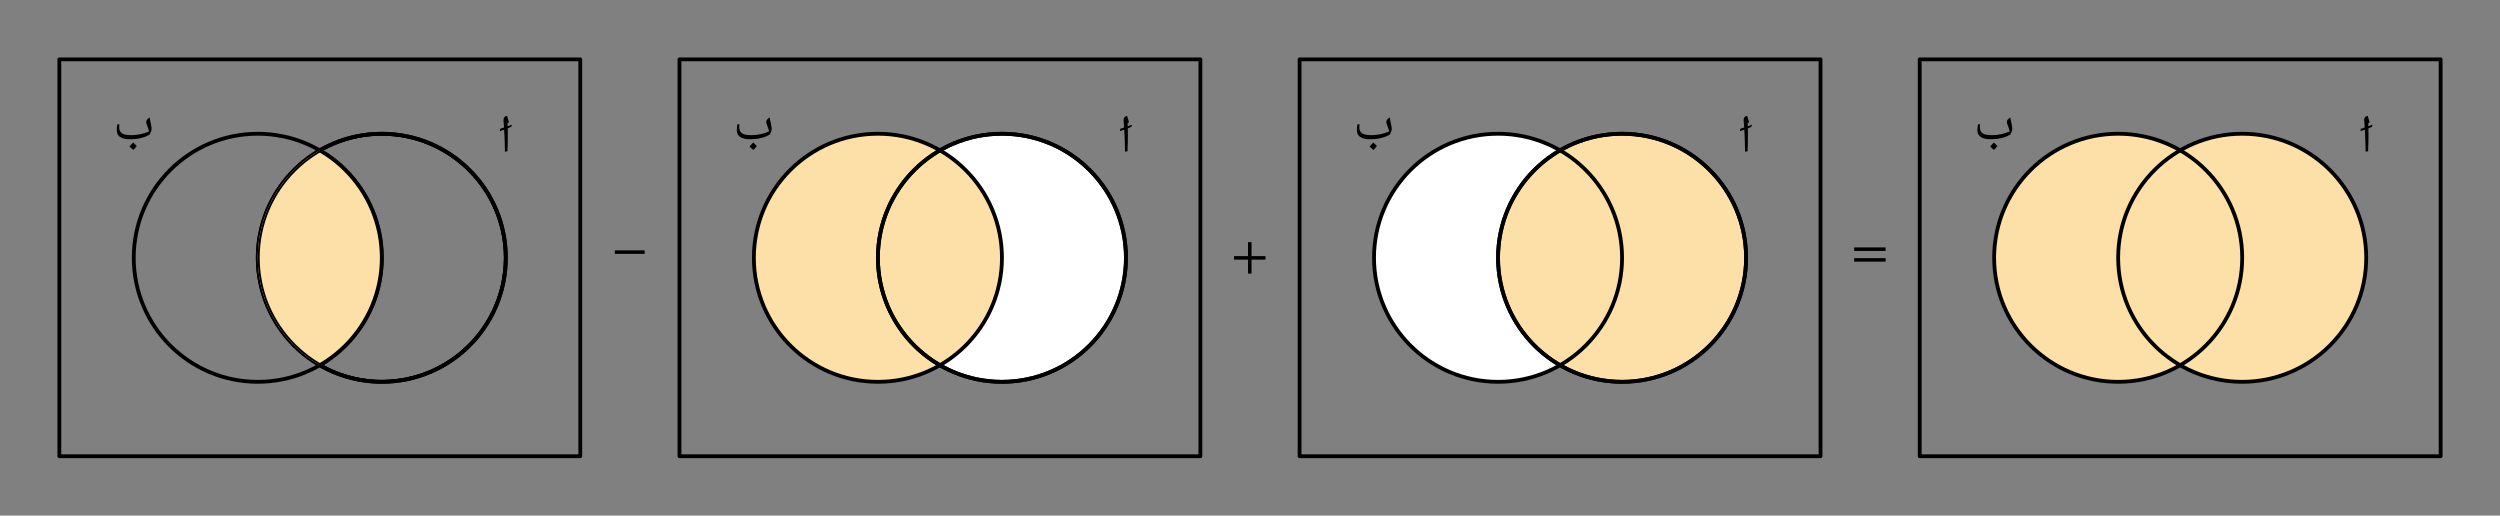 <svg width="696.16" height="143.573" viewBox="0 0 522.12 107.68" class="displayed_equation" xmlns="http://www.w3.org/2000/svg">
  <rect x="0" y="0" width="522.12" height="107.68" fill="#808080" stroke="none"/>
  <defs>
    <clipPath id="svg790171323547tikz_00004a">
      <path d="M 53 27 L 80 27 L 80 80 L 53 80 Z M 53 27" />
    </clipPath>
    <clipPath id="svg790171323547tikz_00004b">
      <path d="M 53.836 53.836 C 53.836 39.531 65.434 27.934 79.738 27.934 C 94.043 27.934 105.641 39.531 105.641 53.836 C 105.641 68.145 94.043 79.742 79.738 79.742 C 65.434 79.742 53.836 68.145 53.836 53.836 Z M 53.836 53.836" />
    </clipPath>
    <clipPath id="svg790171323547tikz_00004c">
      <path d="M 53 27 L 106 27 L 106 80 L 53 80 Z M 53 27" />
    </clipPath>
    <clipPath id="svg790171323547tikz_00004d">
      <path d="M 53.836 53.836 C 53.836 39.531 65.434 27.934 79.738 27.934 C 94.043 27.934 105.641 39.531 105.641 53.836 C 105.641 68.145 94.043 79.742 79.738 79.742 C 65.434 79.742 53.836 68.145 53.836 53.836 Z M 53.836 53.836" />
    </clipPath>
    <clipPath id="svg790171323547tikz_00004e">
      <path d="M 53 27 L 81 27 L 81 80 L 53 80 Z M 53 27" />
    </clipPath>
    <clipPath id="svg790171323547tikz_00004f">
      <path d="M 53.836 53.836 C 53.836 39.531 65.434 27.934 79.738 27.934 C 94.043 27.934 105.641 39.531 105.641 53.836 C 105.641 68.145 94.043 79.742 79.738 79.742 C 65.434 79.742 53.836 68.145 53.836 53.836 Z M 53.836 53.836" />
    </clipPath>
  </defs>
  <path d="M 4009.297 123.987 L 5097.227 123.987 L 5097.227 952.855 L 4009.297 952.855 Z M 4009.297 123.987" transform="matrix(.1 0 0 -.1 0 107.68)" fill="none" stroke-width="7.97" stroke-linecap="round" stroke-linejoin="round" stroke="#000" stroke-miterlimit="10" />
  <path d="M 416.473 53.836 C 416.473 39.531 428.07 27.934 442.375 27.934 C 456.68 27.934 468.277 39.531 468.277 53.836 C 468.277 68.145 456.68 79.742 442.375 79.742 C 428.07 79.742 416.473 68.145 416.473 53.836 Z M 416.473 53.836" fill="#fde0a7" />
  <path d="M 4423.75 538.441 C 4423.75 681.487 4539.727 797.464 4682.773 797.464 C 4825.82 797.464 4941.797 681.487 4941.797 538.441 C 4941.797 395.355 4825.82 279.378 4682.773 279.378 C 4539.727 279.378 4423.75 395.355 4423.75 538.441 Z M 4423.75 538.441" transform="matrix(.1 0 0 -.1 0 107.68)" fill="#fde0a7" stroke-width="7.97" stroke-linecap="round" stroke-linejoin="round" stroke="#000" stroke-miterlimit="10" />
  <path d="M 4164.727 538.441 C 4164.727 681.487 4280.703 797.464 4423.75 797.464 C 4566.797 797.464 4682.773 681.487 4682.773 538.441 C 4682.773 395.355 4566.797 279.378 4423.75 279.378 C 4280.703 279.378 4164.727 395.355 4164.727 538.441 Z M 4164.727 538.441" transform="matrix(.1 0 0 -.1 0 107.68)" fill="none" stroke-width="7.97" stroke-linecap="round" stroke-linejoin="round" stroke="#000" stroke-miterlimit="10" />
  <path d="M494.652 27.965C494.652 27.609 494.641 27.227 494.629 26.816 494.875 26.715 495.074 26.637 495.211 26.57 495.379 26.492 495.465 26.367 495.465 26.18L495.453 26.055C495.289 26.125 494.984 26.234 494.617 26.367 494.605 26.191 494.605 26.012 494.594 25.836L494.586 25.777 494.887 25.523C494.652 24.762 494.527 24.359 494.527 24.316 494.508 24.281 494.508 24.238 494.496 24.195 494.238 24.25 494.047 24.34 493.926 24.473 493.812 24.617 493.758 24.809 493.758 25.043L493.758 25.188C493.805 25.633 493.84 26.113 493.871 26.625 493.594 26.727 493.312 26.816 493.047 26.906L492.988 27.383C493.27 27.297 493.594 27.195 493.891 27.082 493.984 28.422 494.027 29.949 494.062 31.68L494.574 31.59C494.629 30.352 494.652 29.383 494.652 28.656L494.652 27.965M417.152 30.496C416.918 30.285 416.672 30.039 416.418 29.762 416.227 29.973 415.969 30.25 415.637 30.574 415.848 30.809 416.117 31.055 416.438 31.312 416.742 31.02 416.984 30.754 417.152 30.496zM415.703 29.078C416.586 29.078 417.379 28.992 418.078 28.812 418.781 28.645 419.383 28.398 419.875 28.086 420.133 27.586 420.266 27.203 420.266 26.949 420.266 26.781 420.254 26.594 420.211 26.402 420.188 26.211 420.145 26.012 420.098 25.801 420.066 25.598 420.02 25.387 419.965 25.176 419.922 24.961 419.887 24.742 419.852 24.527 419.617 24.664 419.43 24.82 419.305 24.973 419.184 25.152 419.117 25.309 419.117 25.465 419.117 25.586 419.184 25.832 419.328 26.211 419.52 26.715 419.652 27.125 419.73 27.438 419.219 27.684 418.629 27.875 417.969 28.02 417.309 28.164 416.629 28.23 415.938 28.23 415.344 28.23 414.879 28.164 414.52 28.055 414.164 27.918 413.906 27.742 413.738 27.508 413.57 27.273 413.492 26.938 413.492 26.504 413.492 26.414 413.492 26.312 413.504 26.18 413.516 26.066 413.516 25.988 413.527 25.957L413.129 25.957C413.023 26.312 412.98 26.727 412.98 27.184 412.98 27.82 413.215 28.289 413.684 28.609 414.152 28.922 414.82 29.078 415.703 29.078" />
  <path d="M 2714.18 123.987 L 3802.109 123.987 L 3802.109 952.855 L 2714.18 952.855 Z M 2714.18 123.987" transform="matrix(.1 0 0 -.1 0 107.68)" fill="none" stroke-width="7.97" stroke-linecap="round" stroke-linejoin="round" stroke="#000" stroke-miterlimit="10" />
  <path d="M 286.961 53.836 C 286.961 39.531 298.555 27.934 312.863 27.934 C 327.168 27.934 338.766 39.531 338.766 53.836 C 338.766 68.145 327.168 79.742 312.863 79.742 C 298.555 79.742 286.961 68.145 286.961 53.836 Z M 286.961 53.836" fill="#fff" />
  <path d="M 3128.633 538.441 C 3128.633 681.487 3244.609 797.464 3387.656 797.464 C 3530.703 797.464 3646.68 681.487 3646.68 538.441 C 3646.68 395.355 3530.703 279.378 3387.656 279.378 C 3244.609 279.378 3128.633 395.355 3128.633 538.441 Z M 3128.633 538.441" transform="matrix(.1 0 0 -.1 0 107.68)" fill="#fde0a7" stroke-width="7.97" stroke-linecap="round" stroke-linejoin="round" stroke="#000" stroke-miterlimit="10" />
  <path d="M365.051 27.965C365.051 27.609 365.039 27.227 365.031 26.816 365.273 26.715 365.477 26.637 365.609 26.57 365.777 26.492 365.867 26.367 365.867 26.18L365.855 26.055C365.688 26.125 365.387 26.234 365.02 26.367 365.008 26.191 365.008 26.012 364.996 25.836L364.984 25.777 365.285 25.523C365.051 24.762 364.93 24.359 364.93 24.316 364.906 24.281 364.906 24.238 364.895 24.195 364.641 24.25 364.449 24.34 364.328 24.473 364.215 24.617 364.16 24.809 364.16 25.043L364.16 25.188C364.203 25.633 364.238 26.113 364.27 26.625 363.992 26.727 363.715 26.816 363.445 26.906L363.391 27.383C363.668 27.297 363.992 27.195 364.293 27.082 364.383 28.422 364.426 29.949 364.461 31.68L364.973 31.59C365.031 30.352 365.051 29.383 365.051 28.656L365.051 27.965M287.555 30.496C287.32 30.285 287.074 30.039 286.816 29.762 286.629 29.973 286.371 30.25 286.035 30.574 286.246 30.809 286.516 31.055 286.84 31.312 287.141 31.02 287.387 30.754 287.555 30.496zM286.102 29.078C286.984 29.078 287.777 28.992 288.48 28.812 289.184 28.645 289.785 28.398 290.273 28.086 290.531 27.586 290.664 27.203 290.664 26.949 290.664 26.781 290.656 26.594 290.609 26.402 290.59 26.211 290.543 26.012 290.496 25.801 290.465 25.598 290.422 25.387 290.363 25.176 290.32 24.961 290.285 24.742 290.254 24.527 290.02 24.664 289.828 24.82 289.707 24.973 289.586 25.152 289.516 25.309 289.516 25.465 289.516 25.586 289.586 25.832 289.727 26.211 289.918 26.715 290.055 27.125 290.133 27.438 289.617 27.684 289.027 27.875 288.367 28.02 287.711 28.164 287.031 28.23 286.34 28.23 285.746 28.23 285.277 28.164 284.922 28.055 284.562 27.918 284.305 27.742 284.141 27.508 283.973 27.273 283.895 26.938 283.895 26.504 283.895 26.414 283.895 26.312 283.906 26.18 283.918 26.066 283.918 25.988 283.93 25.957L283.527 25.957C283.426 26.312 283.383 26.727 283.383 27.184 283.383 27.82 283.617 28.289 284.086 28.609 284.555 28.922 285.223 29.078 286.102 29.078" />
  <path d="M 3128.633 538.441 C 3128.633 681.487 3244.609 797.464 3387.656 797.464 C 3530.703 797.464 3646.68 681.487 3646.68 538.441 C 3646.68 395.355 3530.703 279.378 3387.656 279.378 C 3244.609 279.378 3128.633 395.355 3128.633 538.441 Z M 3128.633 538.441" transform="matrix(.1 0 0 -.1 0 107.68)" fill="none" stroke-width="7.97" stroke-linecap="round" stroke-linejoin="round" stroke="#000" stroke-miterlimit="10" />
  <path d="M2869.609 538.441C2869.609 681.487 2985.547 797.464 3128.633 797.464 3271.68 797.464 3387.656 681.487 3387.656 538.441 3387.656 395.355 3271.68 279.378 3128.633 279.378 2985.547 279.378 2869.609 395.355 2869.609 538.441zM1419.062 123.987L2506.953 123.987 2506.953 952.855 1419.062 952.855zM1419.062 123.987" transform="matrix(.1 0 0 -.1 0 107.68)" fill="none" stroke-width="7.97" stroke-linecap="round" stroke-linejoin="round" stroke="#000" stroke-miterlimit="10" />
  <path d="M 183.348 53.836 C 183.348 39.531 194.945 27.934 209.254 27.934 C 223.559 27.934 235.152 39.531 235.152 53.836 C 235.152 68.145 223.559 79.742 209.254 79.742 C 194.945 79.742 183.348 68.145 183.348 53.836 Z M 183.348 53.836" fill="#fff" />
  <path d="M 157.445 53.836 C 157.445 39.531 169.043 27.934 183.348 27.934 C 197.656 27.934 209.254 39.531 209.254 53.836 C 209.254 68.145 197.656 79.742 183.348 79.742 C 169.043 79.742 157.445 68.145 157.445 53.836 Z M 157.445 53.836" fill="#fde0a7" />
  <path d="M 1833.477 538.441 C 1833.477 681.487 1949.453 797.464 2092.539 797.464 C 2235.586 797.464 2351.523 681.487 2351.523 538.441 C 2351.523 395.355 2235.586 279.378 2092.539 279.378 C 1949.453 279.378 1833.477 395.355 1833.477 538.441 Z M 1833.477 538.441" transform="matrix(.1 0 0 -.1 0 107.68)" fill="none" stroke-width="7.97" stroke-linecap="round" stroke-linejoin="round" stroke="#000" stroke-miterlimit="10" />
  <path d="M235.551 27.965C235.551 27.609 235.539 27.227 235.531 26.816 235.773 26.715 235.977 26.637 236.109 26.57 236.277 26.492 236.367 26.367 236.367 26.18L236.355 26.055C236.188 26.125 235.887 26.234 235.52 26.367 235.508 26.191 235.508 26.012 235.496 25.836L235.484 25.777 235.785 25.523C235.551 24.762 235.43 24.359 235.43 24.316 235.406 24.281 235.406 24.238 235.395 24.195 235.141 24.25 234.949 24.34 234.828 24.473 234.715 24.617 234.66 24.809 234.66 25.043L234.66 25.188C234.703 25.633 234.738 26.113 234.77 26.625 234.492 26.727 234.215 26.816 233.945 26.906L233.891 27.383C234.168 27.297 234.492 27.195 234.793 27.082 234.883 28.422 234.926 29.949 234.961 31.68L235.473 31.59C235.531 30.352 235.551 29.383 235.551 28.656L235.551 27.965M158.055 30.496C157.82 30.285 157.574 30.039 157.316 29.762 157.129 29.973 156.871 30.25 156.535 30.574 156.746 30.809 157.016 31.055 157.34 31.312 157.641 31.02 157.887 30.754 158.055 30.496zM156.602 29.078C157.484 29.078 158.277 28.992 158.98 28.812 159.684 28.645 160.285 28.398 160.773 28.086 161.031 27.586 161.164 27.203 161.164 26.949 161.164 26.781 161.156 26.594 161.109 26.402 161.09 26.211 161.043 26.012 160.996 25.801 160.965 25.598 160.922 25.387 160.863 25.176 160.82 24.961 160.785 24.742 160.754 24.527 160.52 24.664 160.328 24.82 160.207 24.973 160.086 25.152 160.016 25.309 160.016 25.465 160.016 25.586 160.086 25.832 160.227 26.211 160.418 26.715 160.555 27.125 160.633 27.438 160.117 27.684 159.527 27.875 158.867 28.02 158.211 28.164 157.531 28.23 156.84 28.23 156.246 28.23 155.777 28.164 155.422 28.055 155.062 27.918 154.805 27.742 154.641 27.508 154.473 27.273 154.395 26.938 154.395 26.504 154.395 26.414 154.395 26.312 154.406 26.18 154.418 26.066 154.418 25.988 154.43 25.957L154.027 25.957C153.926 26.312 153.883 26.727 153.883 27.184 153.883 27.82 154.117 28.289 154.586 28.609 155.055 28.922 155.723 29.078 156.602 29.078" />
  <path d="M 1833.477 538.441 C 1833.477 681.487 1949.453 797.464 2092.539 797.464 C 2235.586 797.464 2351.523 681.487 2351.523 538.441 C 2351.523 395.355 2235.586 279.378 2092.539 279.378 C 1949.453 279.378 1833.477 395.355 1833.477 538.441 Z M 1833.477 538.441" transform="matrix(.1 0 0 -.1 0 107.68)" fill="none" stroke-width="7.97" stroke-linecap="round" stroke-linejoin="round" stroke="#000" stroke-miterlimit="10" />
  <path d="M1574.453 538.441C1574.453 681.487 1690.43 797.464 1833.477 797.464 1976.562 797.464 2092.539 681.487 2092.539 538.441 2092.539 395.355 1976.562 279.378 1833.477 279.378 1690.43 279.378 1574.453 395.355 1574.453 538.441zM123.945 123.987L1211.836 123.987 1211.836 952.855 123.945 952.855zM123.945 123.987" transform="matrix(.1 0 0 -.1 0 107.68)" fill="none" stroke-width="7.97" stroke-linecap="round" stroke-linejoin="round" stroke="#000" stroke-miterlimit="10" />
  <path d="M106.051 27.965C106.051 27.609 106.039 27.227 106.031 26.816 106.273 26.715 106.477 26.637 106.609 26.57 106.777 26.492 106.867 26.367 106.867 26.18L106.855 26.055C106.688 26.125 106.387 26.234 106.02 26.367 106.008 26.191 106.008 26.012 105.996 25.836L105.984 25.777 106.285 25.523C106.051 24.762 105.93 24.359 105.93 24.316 105.906 24.281 105.906 24.238 105.895 24.195 105.641 24.25 105.449 24.34 105.328 24.473 105.215 24.617 105.16 24.809 105.16 25.043L105.16 25.188C105.203 25.633 105.238 26.113 105.27 26.625 104.992 26.727 104.715 26.816 104.445 26.906L104.391 27.383C104.668 27.297 104.992 27.195 105.293 27.082 105.383 28.422 105.426 29.949 105.461 31.68L105.973 31.59C106.031 30.352 106.051 29.383 106.051 28.656L106.051 27.965M28.555 30.496C28.32 30.285 28.074 30.039 27.816 29.762 27.629 29.973 27.371 30.25 27.035 30.574 27.25 30.809 27.516 31.055 27.84 31.312 28.141 31.02 28.387 30.754 28.555 30.496zM27.102 29.078C27.984 29.078 28.777 28.992 29.48 28.812 30.184 28.645 30.785 28.398 31.273 28.086 31.531 27.586 31.664 27.203 31.664 26.949 31.664 26.781 31.656 26.594 31.609 26.402 31.586 26.211 31.543 26.012 31.5 25.801 31.465 25.598 31.422 25.387 31.363 25.176 31.32 24.961 31.285 24.742 31.254 24.527 31.02 24.664 30.828 24.82 30.707 24.973 30.586 25.152 30.516 25.309 30.516 25.465 30.516 25.586 30.586 25.832 30.727 26.211 30.918 26.715 31.055 27.125 31.133 27.438 30.617 27.684 30.027 27.875 29.367 28.02 28.711 28.164 28.031 28.23 27.336 28.23 26.746 28.23 26.277 28.164 25.922 28.055 25.562 27.918 25.305 27.742 25.141 27.508 24.973 27.273 24.895 26.938 24.895 26.504 24.895 26.414 24.895 26.312 24.906 26.18 24.918 26.066 24.918 25.988 24.93 25.957L24.527 25.957C24.426 26.312 24.383 26.727 24.383 27.184 24.383 27.82 24.617 28.289 25.086 28.609 25.555 28.922 26.223 29.078 27.102 29.078" />
  <path d="M 538.359 538.441 C 538.359 681.487 654.336 797.464 797.383 797.464 C 940.43 797.464 1056.406 681.487 1056.406 538.441 C 1056.406 395.355 940.43 279.378 797.383 279.378 C 654.336 279.378 538.359 395.355 538.359 538.441 Z M 538.359 538.441" transform="matrix(.1 0 0 -.1 0 107.68)" fill="none" stroke-width="7.97" stroke-linecap="round" stroke-linejoin="round" stroke="#000" stroke-miterlimit="10" />
  <path d="M 279.336 538.441 C 279.336 681.487 395.312 797.464 538.359 797.464 C 681.406 797.464 797.383 681.487 797.383 538.441 C 797.383 395.355 681.406 279.378 538.359 279.378 C 395.312 279.378 279.336 395.355 279.336 538.441 Z M 279.336 538.441" transform="matrix(.1 0 0 -.1 0 107.68)" fill="none" stroke-width="7.97" stroke-linecap="round" stroke-linejoin="round" stroke="#000" stroke-miterlimit="10" />
  <path d="M 538.359 538.441 C 538.359 681.487 654.336 797.464 797.383 797.464 C 940.43 797.464 1056.406 681.487 1056.406 538.441 C 1056.406 395.355 940.43 279.378 797.383 279.378 C 654.336 279.378 538.359 395.355 538.359 538.441 Z M 538.359 538.441" transform="matrix(.1 0 0 -.1 0 107.68)" fill="none" stroke-width="7.97" stroke-linecap="round" stroke-linejoin="round" stroke="#000" stroke-miterlimit="10" />
  <g clip-path="url(#svg790171323547tikz_00004a)">
    <g clip-path="url(#svg790171323547tikz_00004b)">
      <path d="M 27.934 53.836 C 27.934 39.531 39.531 27.934 53.836 27.934 C 68.141 27.934 79.738 39.531 79.738 53.836 C 79.738 68.145 68.141 79.742 53.836 79.742 C 39.531 79.742 27.934 68.145 27.934 53.836 Z M 27.934 53.836" fill="#fde0a7" />
    </g>
  </g>
  <g clip-path="url(#svg790171323547tikz_00004c)">
    <g clip-path="url(#svg790171323547tikz_00004d)">
      <path d="M 538.359 538.441 C 538.359 681.487 654.336 797.464 797.383 797.464 C 940.43 797.464 1056.406 681.487 1056.406 538.441 C 1056.406 395.355 940.43 279.378 797.383 279.378 C 654.336 279.378 538.359 395.355 538.359 538.441 Z M 538.359 538.441" transform="matrix(.1 0 0 -.1 0 107.68)" fill="none" stroke-width="7.97" stroke-linecap="round" stroke-linejoin="round" stroke="#000" stroke-miterlimit="10" />
    </g>
  </g>
  <g clip-path="url(#svg790171323547tikz_00004e)">
    <g clip-path="url(#svg790171323547tikz_00004f)">
      <path d="M 279.336 538.441 C 279.336 681.487 395.312 797.464 538.359 797.464 C 681.406 797.464 797.383 681.487 797.383 538.441 C 797.383 395.355 681.406 279.378 538.359 279.378 C 395.312 279.378 279.336 395.355 279.336 538.441 Z M 279.336 538.441" transform="matrix(.1 0 0 -.1 0 107.68)" fill="none" stroke-width="7.97" stroke-linecap="round" stroke-linejoin="round" stroke="#000" stroke-miterlimit="10" />
    </g>
  </g>
  <path d="M393.805 52.41L393.805 51.672 387.234 51.672 387.234 52.41zM393.805 54.641L393.805 53.906 387.234 53.906 387.234 54.641 393.805 54.641M264.297 54.227L264.297 53.488 261.383 53.488 261.383 50.578 260.648 50.578 260.648 53.488 257.734 53.488 257.734 54.227 260.648 54.227 260.648 57.137 261.383 57.137 261.383 54.227 264.297 54.227M128.414 53.023L134.629 53.023 134.629 52.289 128.414 52.289zM128.414 53.023" />
</svg>